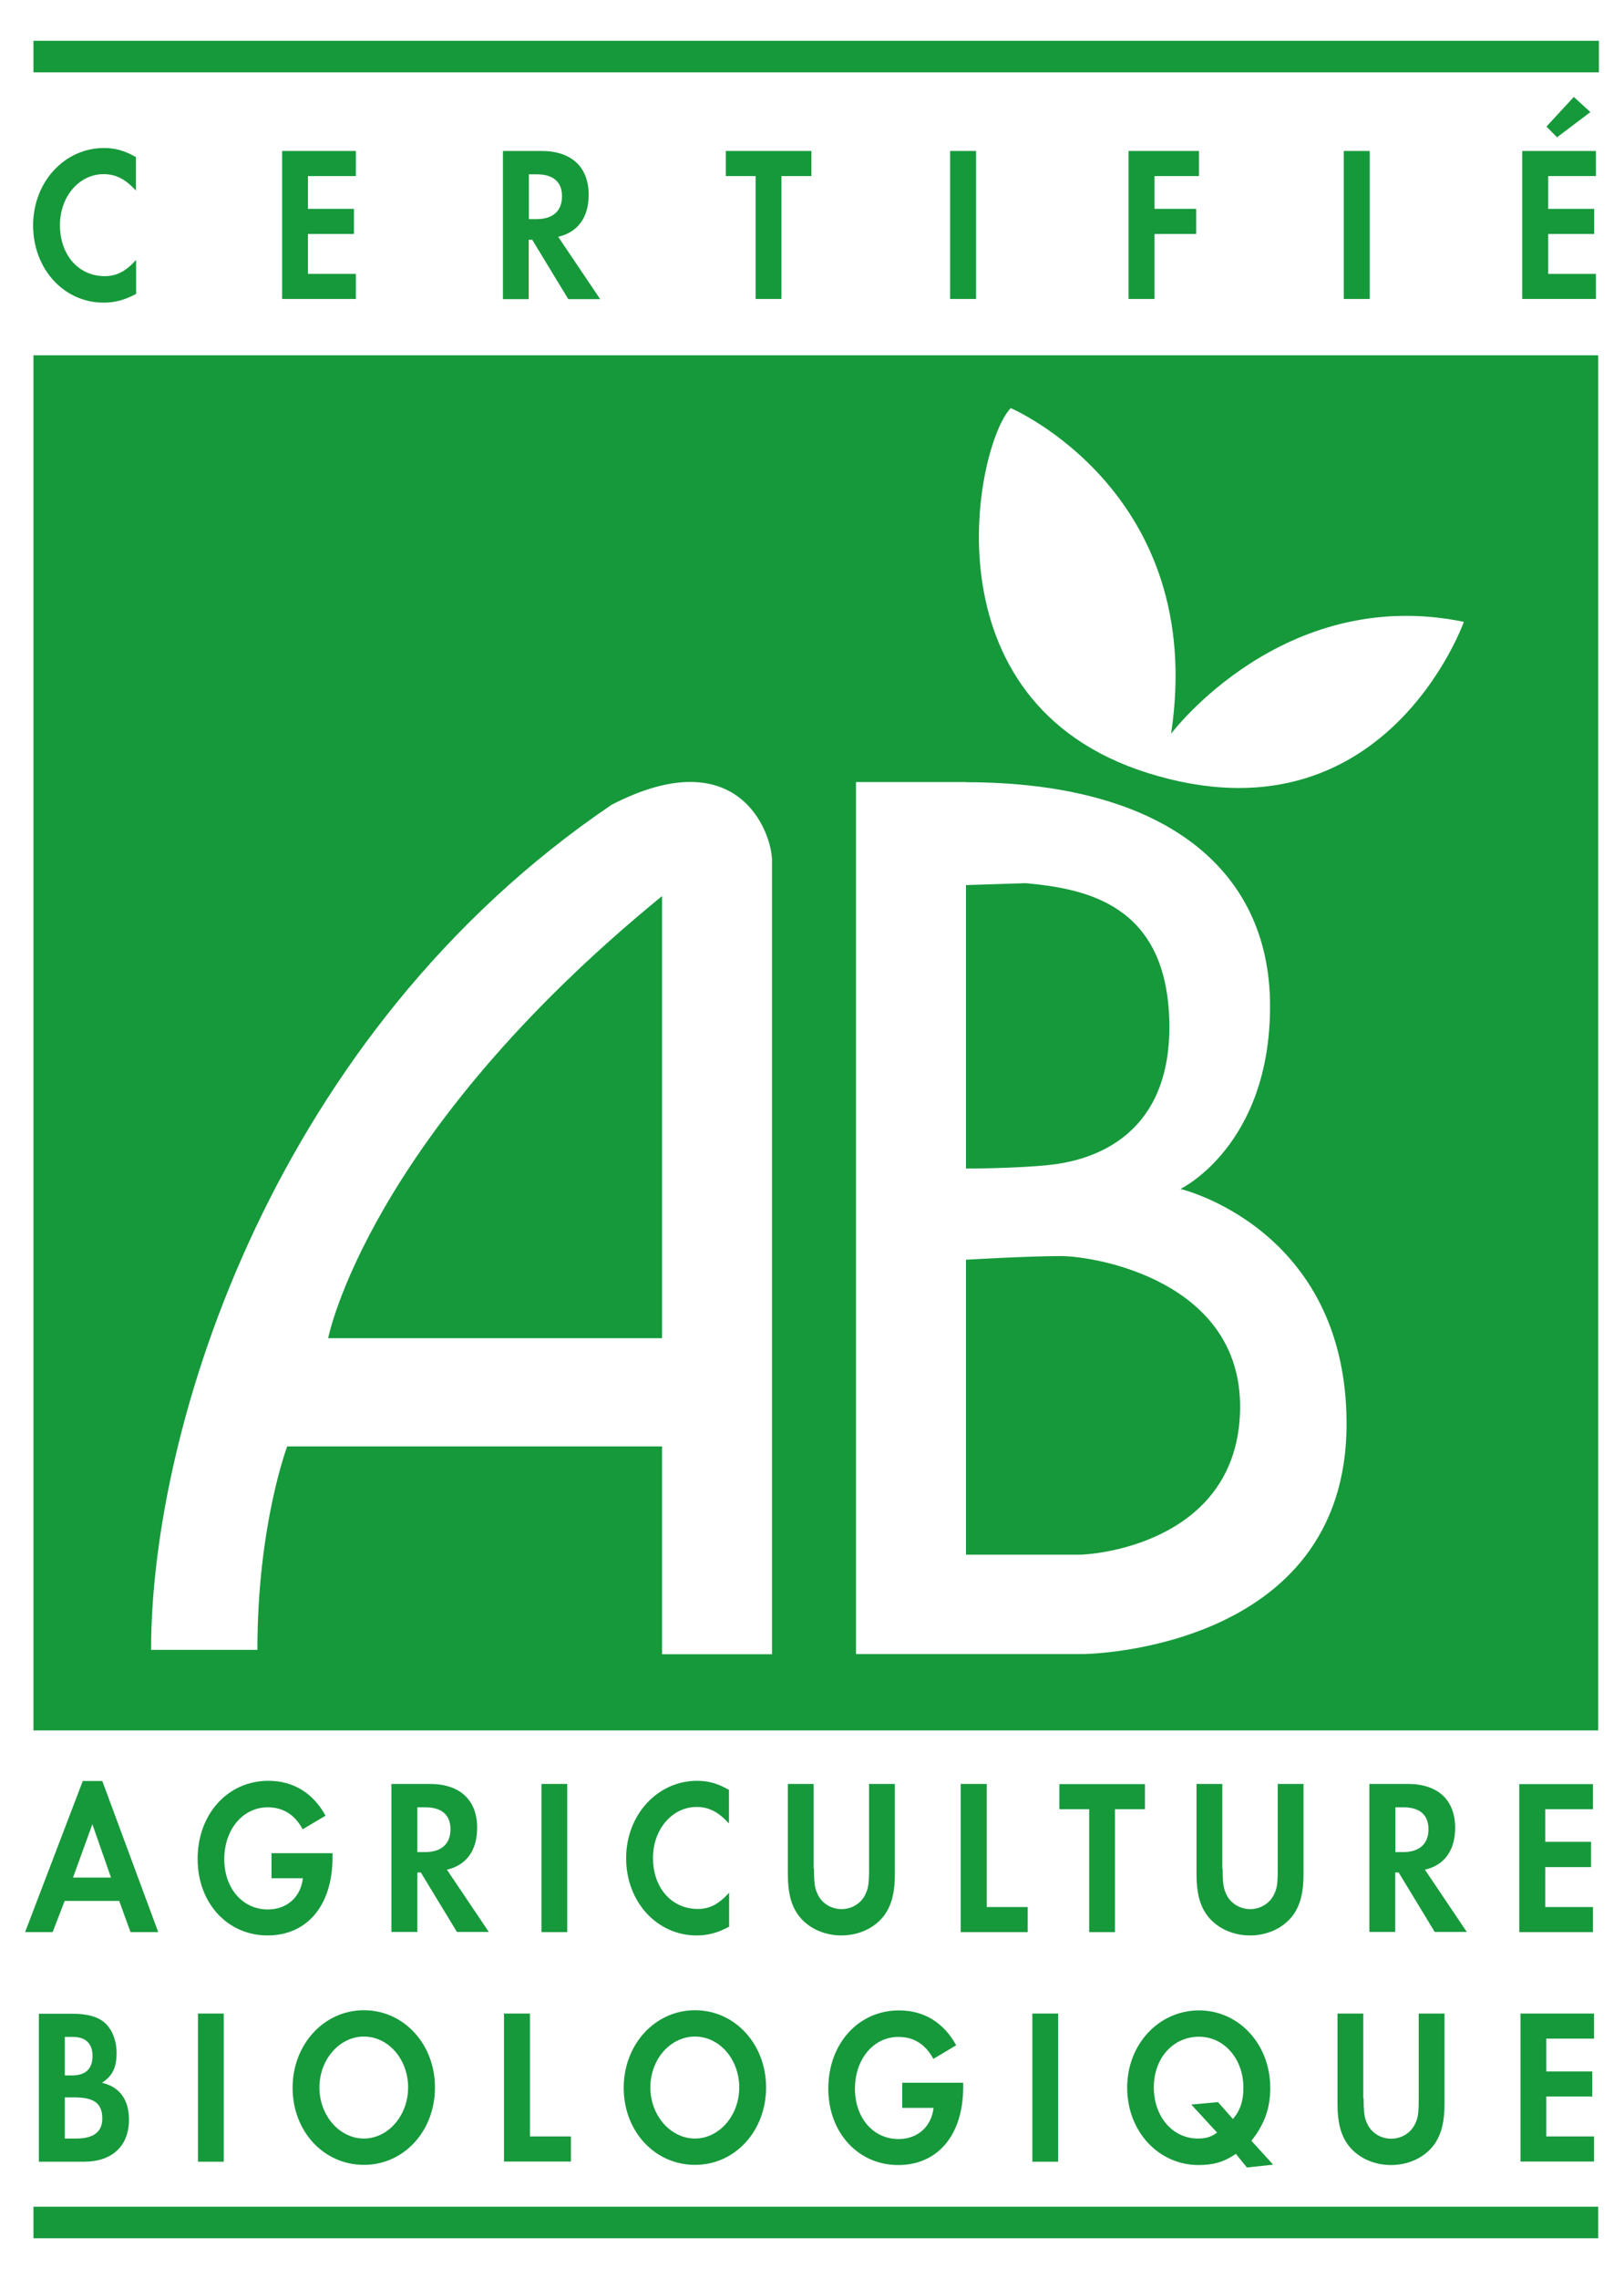 <svg xmlns="http://www.w3.org/2000/svg" id="Calque_1" data-name="Calque 1" viewBox="0 0 93.19 130.72"><defs><style>      .cls-1, .cls-2 {        fill: #fff;      }      .cls-2, .cls-3 {        fill-rule: evenodd;      }      .cls-3 {        fill: #16993b;      }    </style></defs><rect class="cls-1" width="93.19" height="130.72"></rect><g><polygon class="cls-3" points="91.71 99.26 91.71 20.38 1.92 20.38 1.92 99.26 91.71 99.26"></polygon><polygon class="cls-3" points="91.71 128.39 91.71 126.58 1.92 126.58 1.92 128.39 91.71 128.39"></polygon><polygon class="cls-3" points="91.75 4.15 91.75 2.34 1.92 2.34 1.92 4.15 91.75 4.15"></polygon><path class="cls-3" d="m7.81,10.94c-.62-.67-1.16-.95-1.87-.95-1.4,0-2.5,1.29-2.5,2.92,0,1.72,1.07,2.93,2.57,2.93.68,0,1.2-.27,1.8-.93v1.95c-.68.36-1.23.5-1.87.5-2.27,0-4.04-1.93-4.04-4.43s1.81-4.44,4.07-4.44c.64,0,1.18.15,1.83.52v1.95h0Z"></path><polygon class="cls-3" points="17.67 10.1 17.67 11.98 20.31 11.98 20.31 13.42 17.67 13.42 17.67 15.71 20.42 15.71 20.42 17.15 16.19 17.15 16.19 8.66 20.42 8.66 20.42 10.1 17.67 10.1"></polygon><path class="cls-3" d="m30.35,12.57v-2.57h.46c.93,0,1.44.43,1.44,1.26s-.51,1.31-1.46,1.31h-.44Zm1.69,1.01c1.12-.26,1.74-1.11,1.74-2.41,0-1.59-.99-2.51-2.71-2.51h-2.21v8.5h1.48v-3.41h.2l2.07,3.41h1.83l-2.41-3.58h0Z"></path><polygon class="cls-3" points="43.36 17.15 43.36 10.1 41.65 10.1 41.65 8.66 46.56 8.66 46.56 10.1 44.84 10.1 44.84 17.15 43.36 17.15"></polygon><polygon class="cls-3" points="56.01 17.15 54.52 17.15 54.52 8.66 56.01 8.66 56.01 17.15"></polygon><polygon class="cls-3" points="66.25 10.1 66.25 11.98 68.64 11.98 68.64 13.42 66.25 13.42 66.25 17.15 64.76 17.15 64.76 8.66 68.8 8.66 68.8 10.1 66.25 10.1"></polygon><polygon class="cls-3" points="78.6 17.15 77.11 17.15 77.11 8.66 78.6 8.66 78.6 17.15"></polygon><path class="cls-3" d="m88.84,10.1v1.88h2.64v1.44h-2.64v2.29h2.74v1.44h-4.23v-8.49h4.23v1.44h-2.74Zm.51-2.22l-.61-.62,1.57-1.7.95.87-1.92,1.45h0Z"></path><path class="cls-3" d="m6.37,107.7h-2.18l1.11-3.06,1.07,3.06h0Zm.47,1.34l.65,1.79h1.59l-3.21-8.67h-1.12l-3.31,8.67h1.58l.69-1.79h3.13Z"></path><path class="cls-3" d="m19.08,106.28v.27c0,2.74-1.45,4.47-3.73,4.47s-4.01-1.84-4.01-4.39,1.71-4.48,4.06-4.48c1.42,0,2.56.69,3.28,2l-1.31.78c-.46-.84-1.12-1.26-2.01-1.26-1.42,0-2.49,1.27-2.49,2.97s1.07,2.89,2.5,2.89c1.09,0,1.89-.71,2.01-1.79h-1.8v-1.44h3.5Z"></path><path class="cls-3" d="m23.95,106.24v-2.57h.46c.93,0,1.44.43,1.44,1.26s-.51,1.31-1.46,1.31h-.44Zm1.69,1.01c1.13-.26,1.74-1.11,1.74-2.41,0-1.59-.99-2.51-2.71-2.51h-2.21v8.49h1.49v-3.41h.2l2.07,3.41h1.83l-2.41-3.58h0Z"></path><polygon class="cls-3" points="32.55 110.83 31.07 110.83 31.07 102.33 32.55 102.33 32.55 110.83"></polygon><path class="cls-3" d="m41.84,104.61c-.62-.68-1.16-.96-1.87-.96-1.4,0-2.5,1.29-2.5,2.92,0,1.72,1.07,2.93,2.57,2.93.68,0,1.2-.27,1.8-.93v1.95c-.68.36-1.23.5-1.87.5-2.27,0-4.04-1.93-4.04-4.43s1.81-4.44,4.07-4.44c.64,0,1.18.15,1.83.52v1.95h0Z"></path><path class="cls-3" d="m46.71,107.2c0,.87.05,1.15.24,1.52.25.48.77.79,1.34.79s1.09-.31,1.34-.79c.19-.37.24-.65.24-1.52v-4.87h1.48v5.2c0,.99-.17,1.69-.56,2.27-.53.76-1.47,1.22-2.51,1.22s-1.98-.46-2.51-1.22c-.39-.57-.56-1.27-.56-2.27v-5.2h1.48v4.87h0Z"></path><polygon class="cls-3" points="56.62 109.39 58.97 109.39 58.97 110.83 55.13 110.83 55.13 102.33 56.62 102.33 56.62 109.39"></polygon><polygon class="cls-3" points="62.5 110.83 62.5 103.78 60.79 103.78 60.79 102.34 65.7 102.34 65.7 103.78 63.98 103.78 63.98 110.83 62.5 110.83"></polygon><path class="cls-3" d="m70.16,107.2c0,.87.05,1.15.24,1.52.25.48.77.79,1.34.79s1.09-.31,1.34-.79c.2-.37.24-.65.24-1.52v-4.87h1.48v5.2c0,.99-.17,1.69-.56,2.27-.53.76-1.47,1.22-2.51,1.22s-1.98-.46-2.51-1.22c-.39-.57-.56-1.27-.56-2.27v-5.2h1.48v4.87h0Z"></path><path class="cls-3" d="m80.07,106.24v-2.57h.46c.93,0,1.44.43,1.44,1.26s-.51,1.31-1.46,1.31h-.44Zm1.69,1.01c1.13-.26,1.74-1.11,1.74-2.41,0-1.59-.99-2.51-2.71-2.51h-2.21v8.49h1.48v-3.41h.2l2.07,3.41h1.84l-2.41-3.58h0Z"></path><polygon class="cls-3" points="88.67 103.78 88.67 105.65 91.3 105.65 91.3 107.1 88.67 107.1 88.67 109.39 91.41 109.39 91.41 110.83 87.18 110.83 87.18 102.34 91.41 102.34 91.41 103.78 88.67 103.78"></polygon><path class="cls-3" d="m3.72,119.05v-2.21h.45c.75,0,1.14.38,1.14,1.1s-.39,1.11-1.17,1.11h-.43Zm-1.48,4.95h2.58c1.61,0,2.58-.9,2.58-2.41,0-1.15-.53-1.88-1.55-2.12.61-.39.84-.88.84-1.72,0-.7-.26-1.36-.69-1.73-.39-.34-.99-.51-1.88-.51h-1.89v8.49h0Zm1.48-1.34v-2.35h.57c1.12,0,1.58.36,1.58,1.21,0,.76-.49,1.15-1.49,1.15h-.65Z"></path><polygon class="cls-3" points="12.84 124 11.36 124 11.36 115.5 12.84 115.5 12.84 124"></polygon><path class="cls-3" d="m20.88,116.82c1.41,0,2.54,1.31,2.54,2.92s-1.15,2.93-2.54,2.93-2.55-1.31-2.55-2.93c0-1.6,1.15-2.92,2.55-2.92h0Zm0-1.51c-2.29,0-4.09,1.96-4.09,4.45s1.78,4.42,4.09,4.42,4.08-1.95,4.08-4.44-1.79-4.43-4.08-4.43h0Z"></path><polygon class="cls-3" points="30.41 122.55 32.76 122.55 32.76 123.99 28.92 123.99 28.92 115.5 30.41 115.5 30.41 122.55"></polygon><path class="cls-3" d="m39.88,116.82c1.41,0,2.54,1.31,2.54,2.92s-1.15,2.93-2.54,2.93-2.56-1.31-2.56-2.93,1.15-2.92,2.56-2.92h0Zm0-1.51c-2.29,0-4.09,1.96-4.09,4.45s1.78,4.42,4.09,4.42,4.08-1.95,4.08-4.44-1.79-4.43-4.08-4.43h0Z"></path><path class="cls-3" d="m55.27,119.45v.27c0,2.74-1.45,4.47-3.73,4.47s-4.01-1.84-4.01-4.39,1.71-4.48,4.06-4.48c1.42,0,2.56.69,3.28,2l-1.31.78c-.46-.84-1.12-1.26-2.01-1.26-1.42,0-2.49,1.27-2.49,2.97s1.07,2.89,2.5,2.89c1.09,0,1.89-.71,2.01-1.79h-1.8v-1.44h3.5Z"></path><polygon class="cls-3" points="60.72 124 59.24 124 59.24 115.5 60.72 115.5 60.72 124"></polygon><path class="cls-3" d="m69.91,120.58l-1.55.14,1.48,1.61c-.34.25-.64.34-1.1.34-1.45,0-2.53-1.25-2.53-2.94s1.12-2.9,2.59-2.9,2.55,1.3,2.55,2.92c0,.75-.17,1.29-.6,1.8l-.85-.96h0Zm3.14,3.58l-1.24-1.36c.76-.97,1.08-1.86,1.08-3.04,0-2.5-1.8-4.44-4.09-4.44s-4.12,1.93-4.12,4.43,1.79,4.44,4.1,4.44c.85,0,1.47-.18,2.14-.64l.63.78,1.5-.16h0Z"></path><path class="cls-3" d="m78.25,120.37c0,.87.05,1.15.24,1.52.25.48.77.79,1.34.79s1.09-.31,1.34-.79c.2-.37.24-.65.24-1.52v-4.87h1.48v5.2c0,.99-.17,1.69-.56,2.27-.53.76-1.47,1.22-2.51,1.22s-1.98-.46-2.51-1.22c-.39-.57-.56-1.27-.56-2.27v-5.2h1.48v4.87h0Z"></path><polygon class="cls-3" points="88.73 116.94 88.73 118.82 91.37 118.82 91.37 120.26 88.73 120.26 88.73 122.55 91.47 122.55 91.47 123.99 87.25 123.99 87.25 115.5 91.47 115.5 91.47 116.94 88.73 116.94"></polygon><path class="cls-2" d="m55.43,44.87c11.13,0,17.45,4.82,17.45,12.84s-5.14,10.49-5.14,10.49c0,0,9.53,2.25,9.53,13.48,0,13.06-15.09,13.2-15.09,13.2h-13.06v-50.02h6.31Zm0,5.89v16.27s2.89,0,4.82-.21c1.93-.21,6.96-1.28,6.85-8.13-.11-6.85-4.82-7.71-8.24-8.03l-3.42.11h0Zm0,21.51v16.91h6.42c1.5,0,9.2-.96,9.31-8.35.11-7.38-8.35-8.78-10.27-8.78-1.93,0-5.46.21-5.46.21h0Z"></path><path class="cls-2" d="m44.3,94.89h-6.31v-11.92h-21.51s-1.71,4.5-1.71,11.67h-6.1c0-12.84,7.09-35.38,26.43-48.48,7.28-3.75,9.2,1.61,9.2,3.21s0,45.52,0,45.52h0Zm-6.31-43.49c-16.91,13.81-19.16,25.36-19.16,25.36h19.16v-25.36h0Z"></path><path class="cls-2" d="m58,23.41s11.29,4.82,9.2,18.68c0,0,6.42-8.56,16.8-6.42,0,0-4.57,12.93-18.14,8.67-12.95-4.07-9.85-18.84-7.87-20.92h0Z"></path></g></svg>